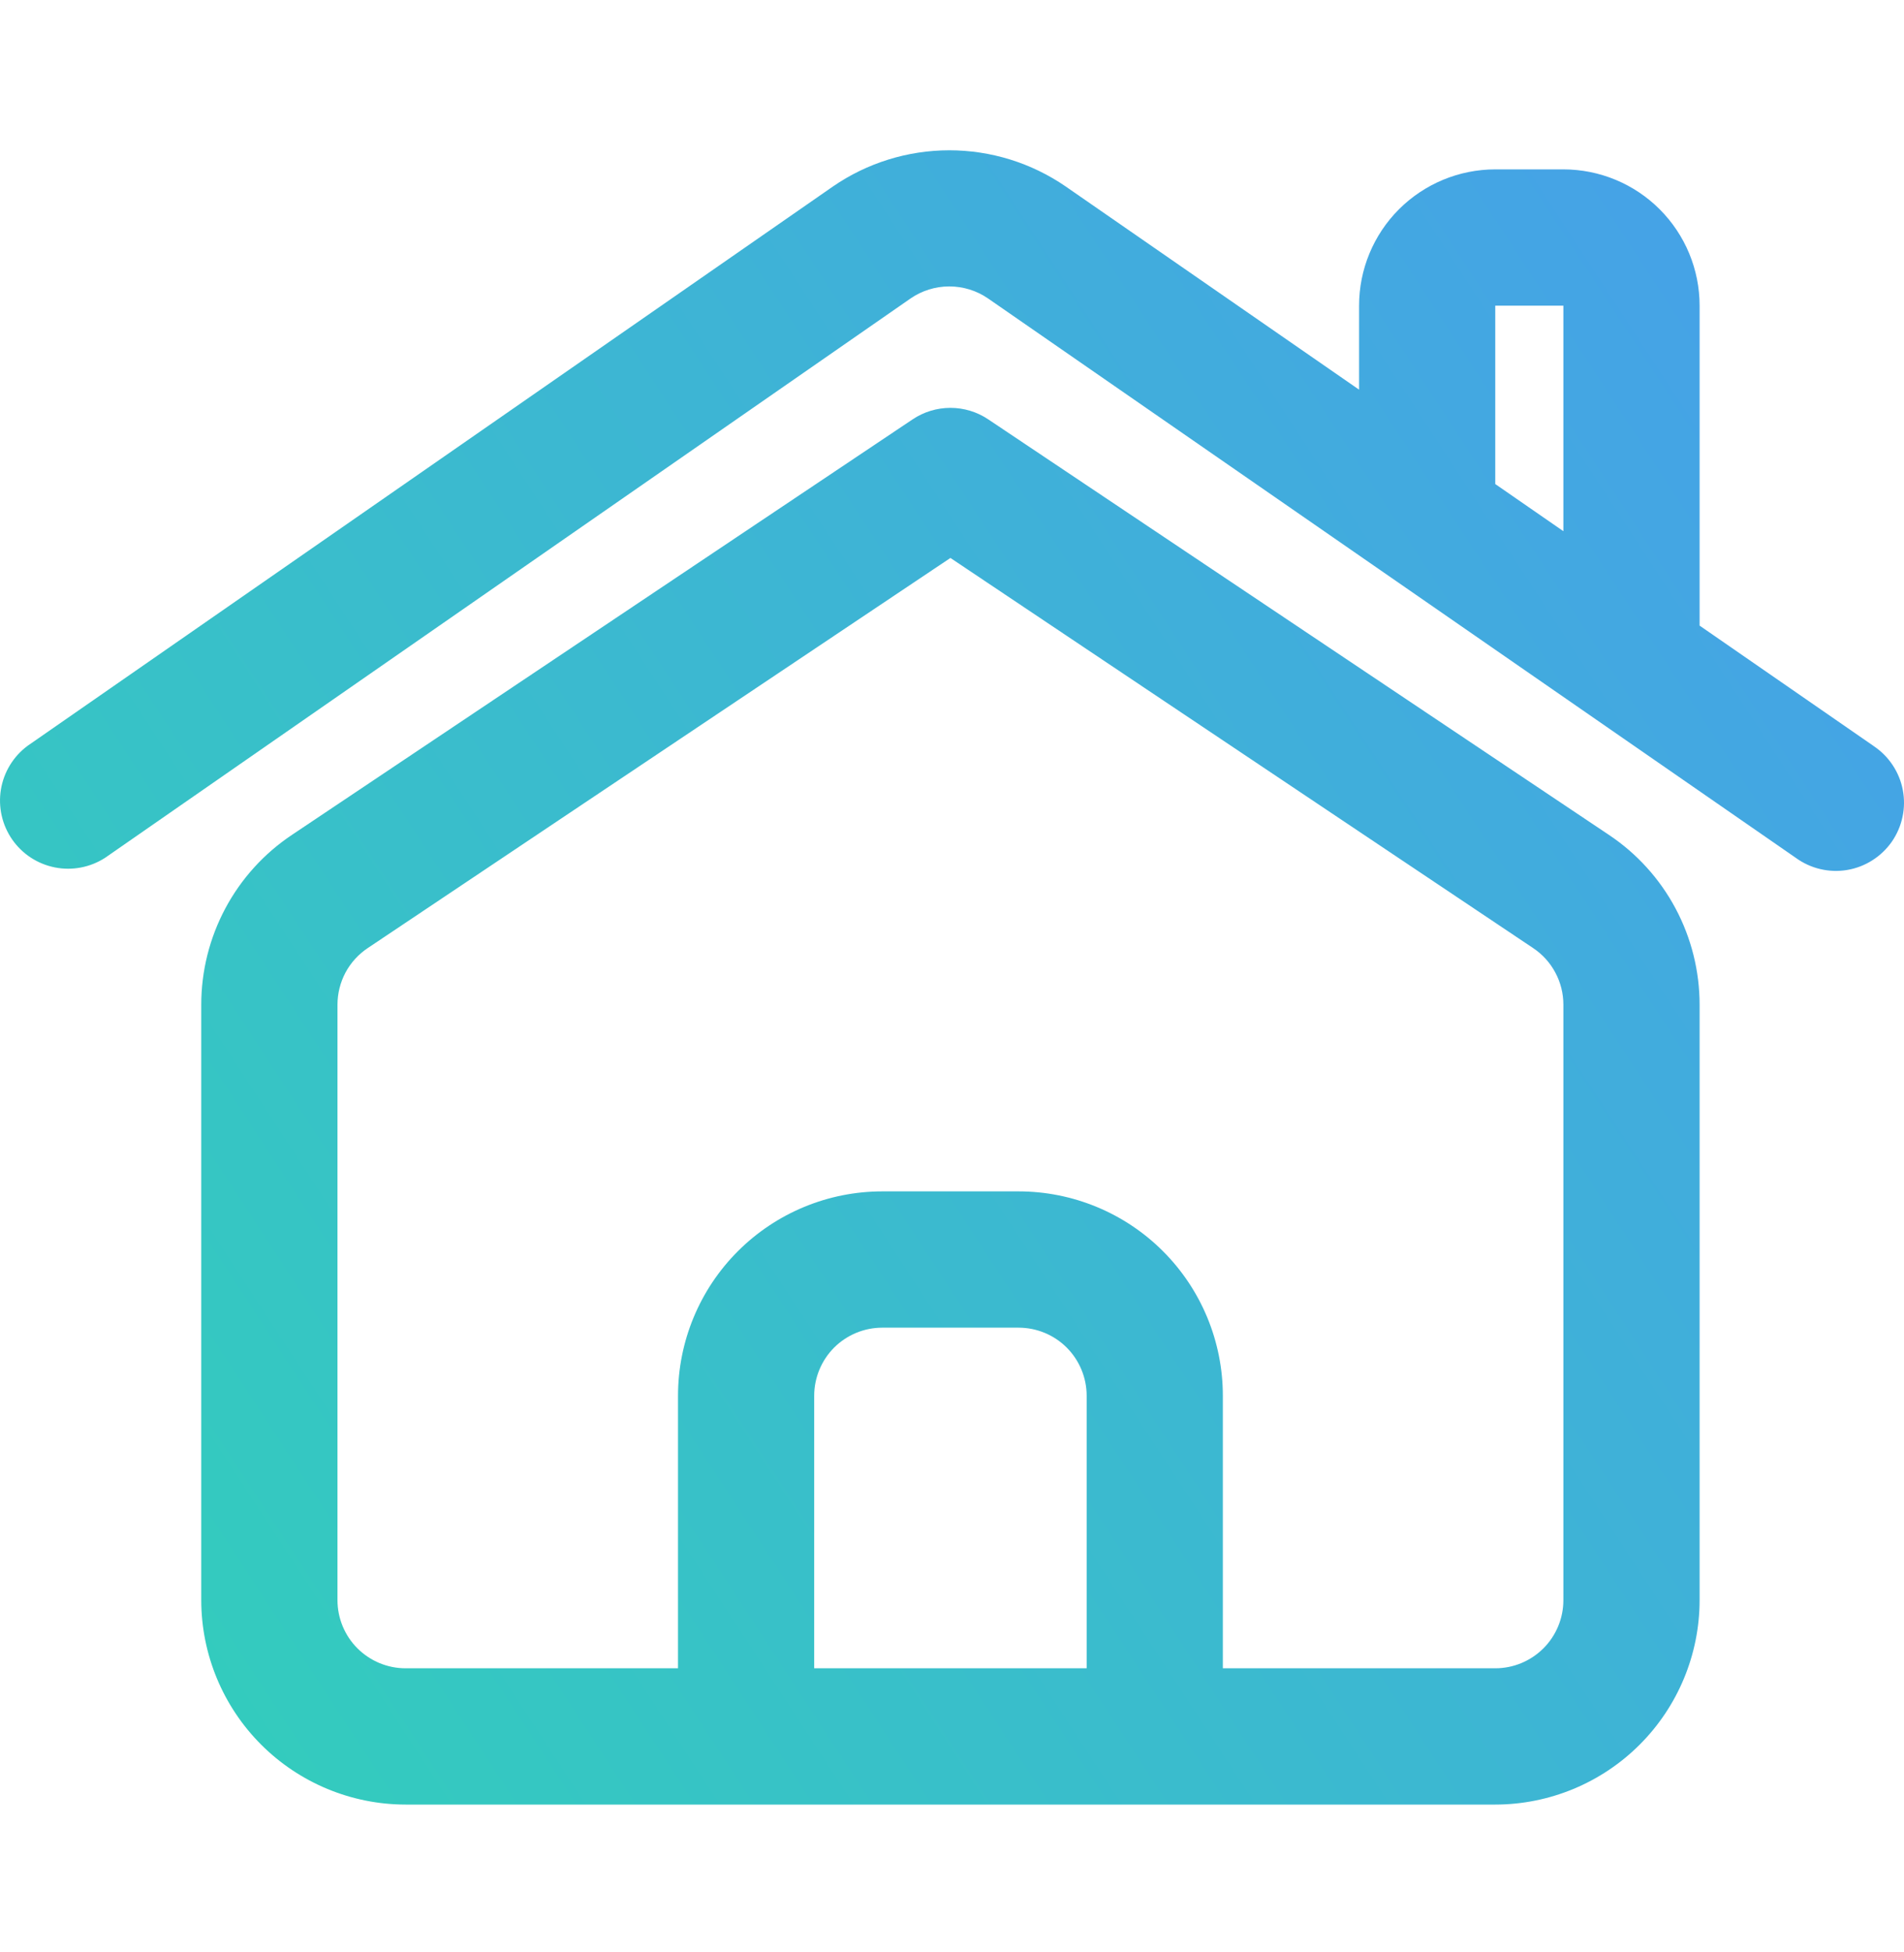 <svg width="40" height="41" viewBox="0 0 40 41" fill="none" xmlns="http://www.w3.org/2000/svg">
<path d="M33.8 17.532L20.762 8.807C20.527 8.649 20.25 8.565 19.967 8.565C19.684 8.565 19.407 8.649 19.172 8.807L6.134 17.532C5.547 17.923 5.066 18.454 4.734 19.076C4.402 19.698 4.228 20.393 4.228 21.099V33.604C4.229 34.742 4.682 35.833 5.487 36.638C6.292 37.442 7.383 37.895 8.521 37.896H31.413C32.551 37.895 33.642 37.442 34.447 36.638C35.252 35.833 35.705 34.742 35.706 33.604V21.099C35.706 20.393 35.532 19.698 35.2 19.076C34.868 18.454 34.387 17.923 33.8 17.532ZM17.105 35.034V29.311C17.105 28.932 17.256 28.568 17.524 28.299C17.793 28.031 18.157 27.881 18.536 27.881H21.398C21.777 27.881 22.141 28.031 22.41 28.299C22.678 28.568 22.829 28.932 22.829 29.311V35.034H17.105ZM32.844 33.604C32.844 33.983 32.693 34.347 32.425 34.615C32.156 34.883 31.793 35.034 31.413 35.034H25.69V29.311C25.69 28.173 25.238 27.081 24.433 26.276C23.628 25.471 22.536 25.019 21.398 25.019H18.536C17.398 25.019 16.306 25.471 15.501 26.276C14.696 27.081 14.244 28.173 14.244 29.311V35.034H8.521C8.141 35.034 7.778 34.883 7.509 34.615C7.241 34.347 7.09 33.983 7.09 33.604V21.099C7.09 20.863 7.148 20.632 7.258 20.424C7.369 20.217 7.53 20.04 7.725 19.91L19.967 11.717L32.209 19.91C32.404 20.04 32.565 20.217 32.675 20.424C32.786 20.631 32.844 20.862 32.844 21.097V33.604ZM39.356 15.662L35.706 13.138V6.419C35.706 5.66 35.404 4.932 34.867 4.395C34.331 3.859 33.603 3.557 32.844 3.557H31.413C30.654 3.557 29.927 3.859 29.39 4.395C28.853 4.932 28.552 5.66 28.552 6.419V8.183L22.387 3.915C21.667 3.42 20.814 3.156 19.941 3.156C19.068 3.157 18.215 3.422 17.496 3.918L0.577 15.664C0.279 15.886 0.079 16.215 0.019 16.581C-0.041 16.948 0.044 17.323 0.255 17.628C0.467 17.934 0.789 18.144 1.154 18.216C1.518 18.288 1.896 18.215 2.208 18.014L19.129 6.268C19.368 6.103 19.652 6.015 19.943 6.015C20.234 6.015 20.519 6.103 20.758 6.268L37.727 18.015C37.882 18.127 38.057 18.208 38.242 18.251C38.428 18.295 38.621 18.301 38.809 18.269C38.997 18.237 39.176 18.168 39.337 18.065C39.498 17.963 39.637 17.829 39.746 17.673C39.854 17.516 39.93 17.339 39.969 17.152C40.009 16.965 40.01 16.773 39.974 16.586C39.938 16.398 39.864 16.22 39.758 16.062C39.652 15.903 39.515 15.768 39.356 15.663V15.662ZM31.413 6.419H32.844V11.155L31.413 10.165V6.419Z" fill="url(#paint0_linear_295_2181)"/>
<defs>
<linearGradient id="paint0_linear_295_2181" x1="5" y1="37.5" x2="42.5" y2="13" gradientUnits="userSpaceOnUse">
<stop stop-color="#33CCBD"/>
<stop offset="1" stop-color="#46A1E8"/>
</linearGradient>
</defs>
</svg>
